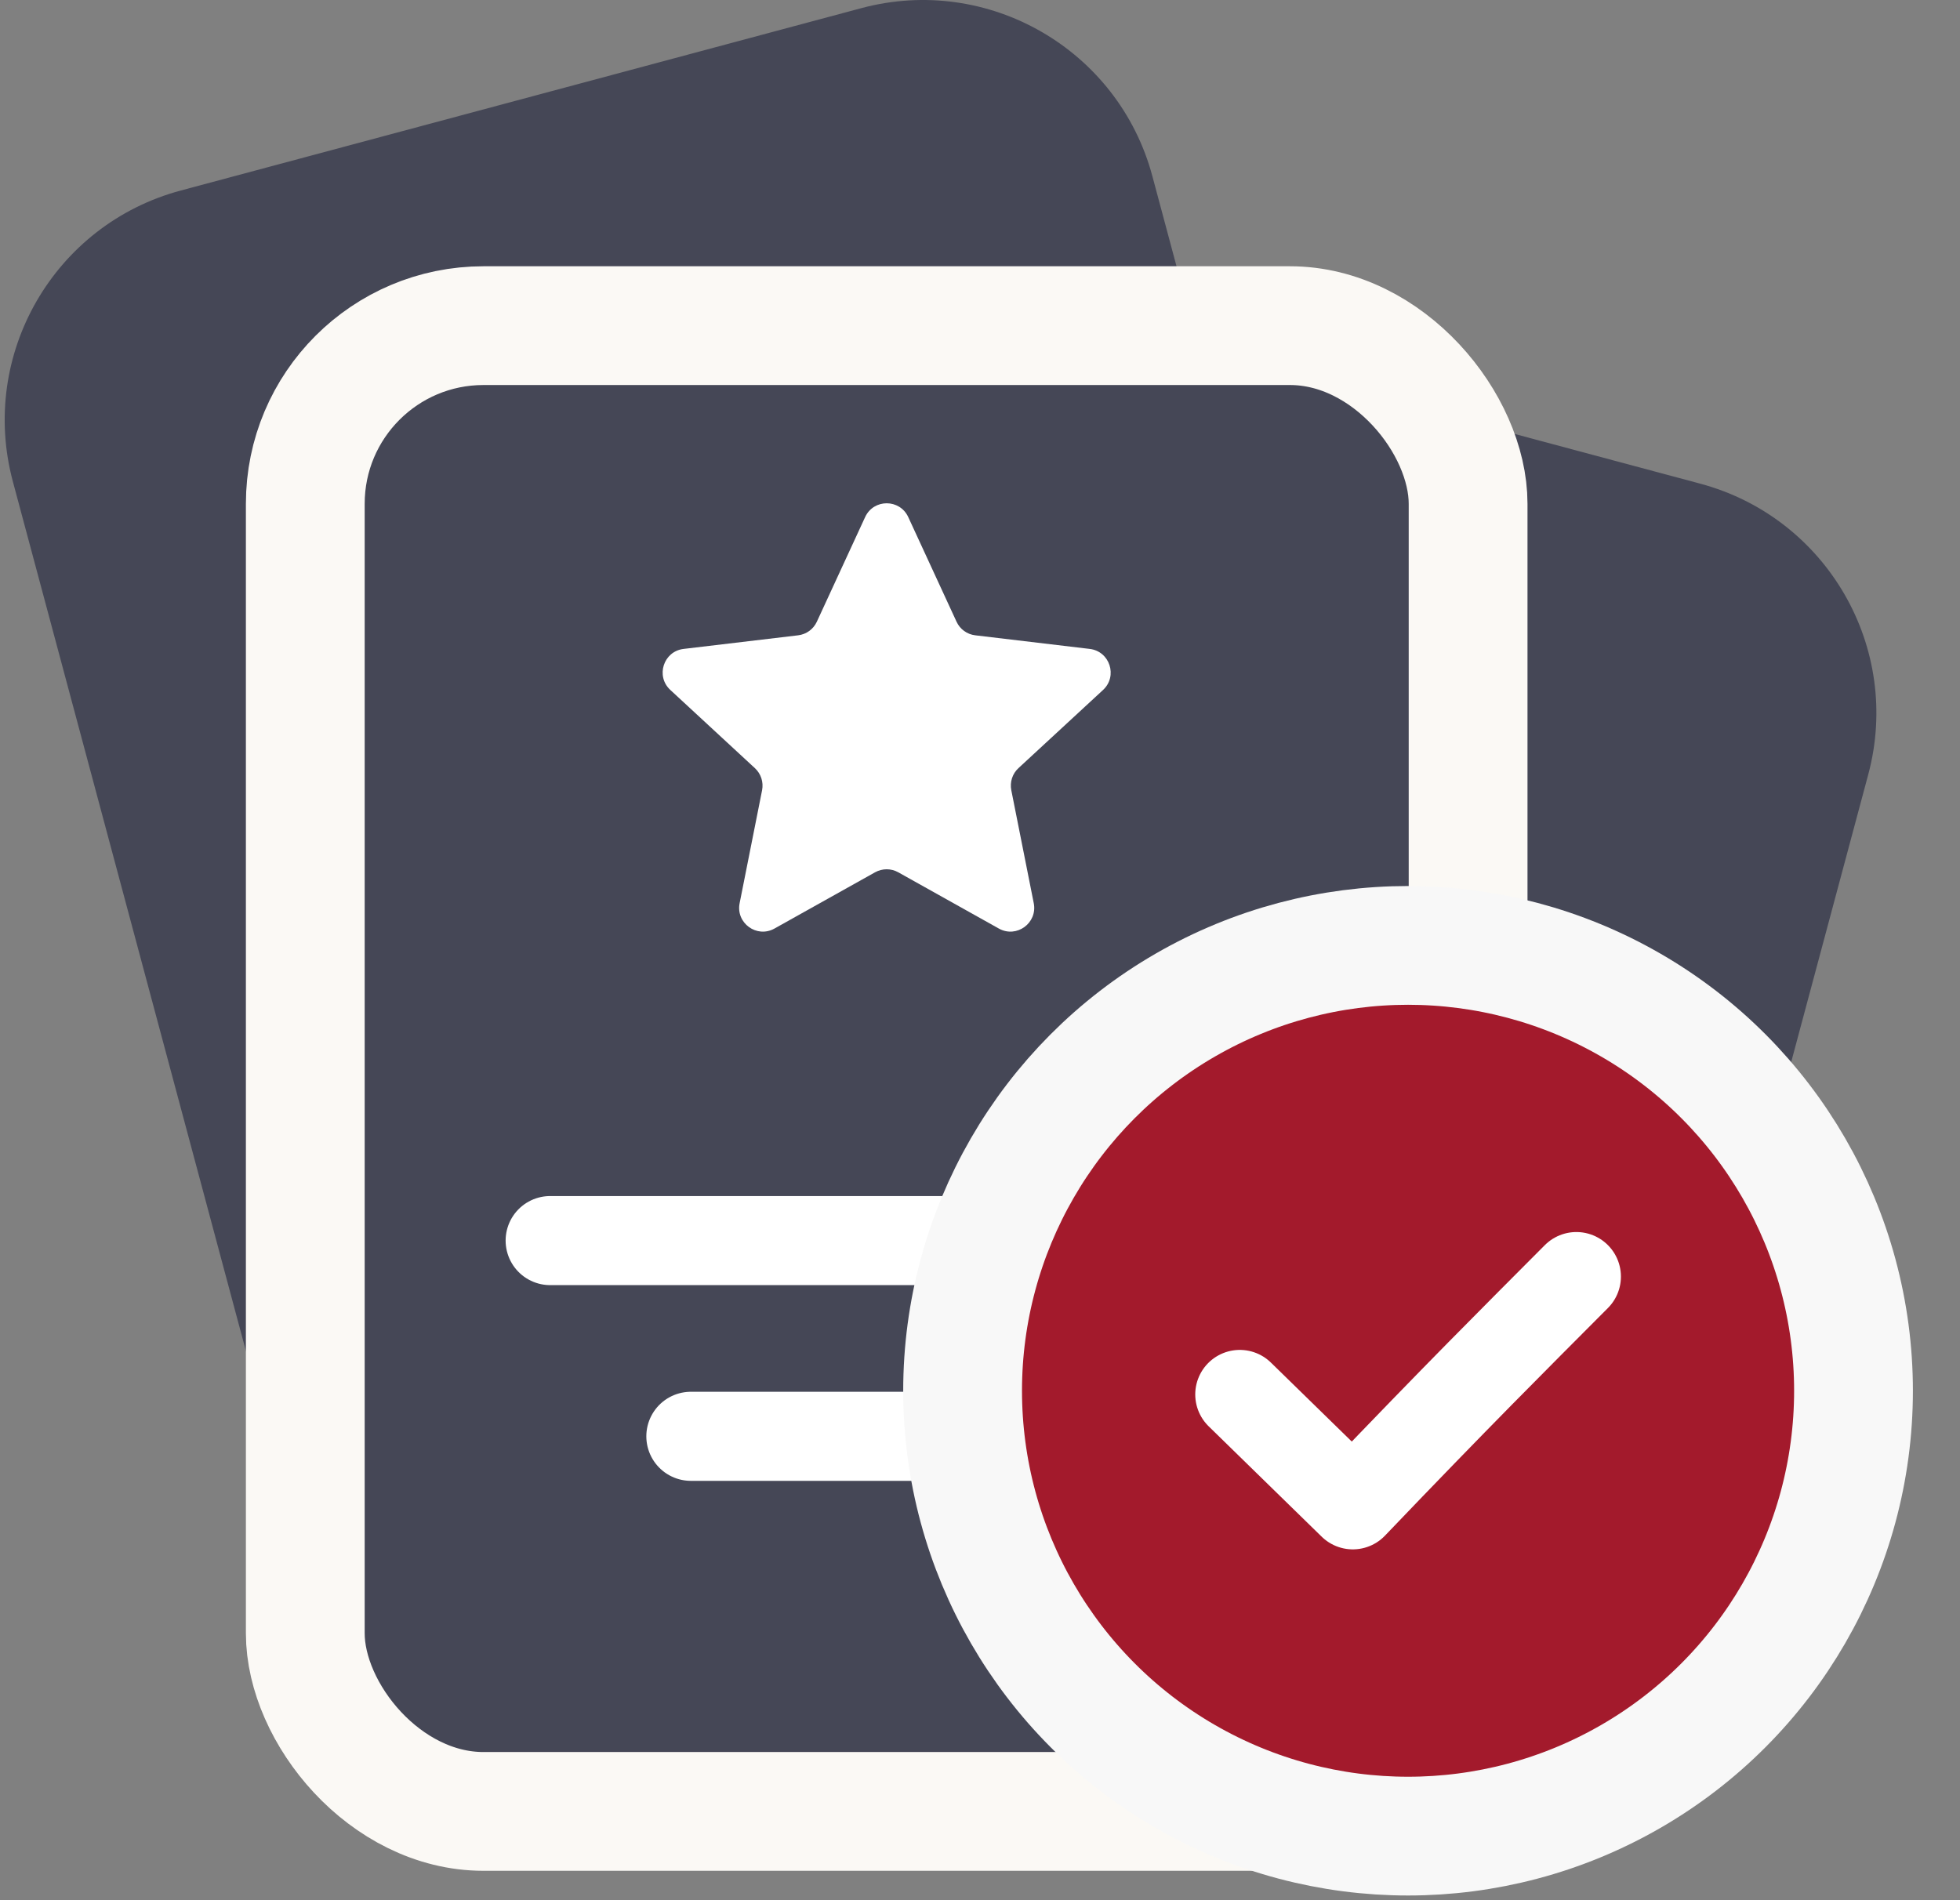 <svg width="33" height="32" viewBox="0 0 33 32" fill="none" xmlns="http://www.w3.org/2000/svg">
<rect x="0" y="0" width="33" height="32" fill="#808080" stroke="none"/>
<path d="M0.216 8.107C-0.355 5.973 0.911 3.779 3.045 3.208L14.503 0.137C16.637 -0.434 18.83 0.832 19.402 2.966L23.57 18.52C24.142 20.654 22.875 22.847 20.741 23.419L9.283 26.489C7.149 27.061 4.956 25.794 4.384 23.66L0.216 8.107Z" fill="#454756"/>
<path d="M13.157 8.141C13.729 6.007 15.922 4.741 18.056 5.313L28.626 8.145C30.76 8.717 32.027 10.91 31.455 13.044L27.576 27.521C27.004 29.655 24.811 30.921 22.677 30.349L12.106 27.517C9.972 26.945 8.706 24.752 9.278 22.618L13.157 8.141Z" fill="#454756"/>
<rect x="5.14" y="5.484" width="19.578" height="25.021" rx="3" fill="#454756" stroke="#FBF9F5" stroke-width="2"/>
<path d="M9.263 20.892H20.594" stroke="white" stroke-width="1.5" stroke-linecap="round"/>
<path d="M11.632 24.188L18.224 24.188" stroke="white" stroke-width="1.5" stroke-linecap="round"/>
<path d="M14.566 8.708C14.709 8.398 15.149 8.398 15.292 8.708L16.105 10.47C16.163 10.596 16.282 10.683 16.421 10.699L18.347 10.928C18.686 10.968 18.822 11.387 18.572 11.619L17.147 12.936C17.045 13.03 17 13.171 17.027 13.308L17.405 15.21C17.471 15.545 17.115 15.804 16.817 15.637L15.124 14.69C15.003 14.622 14.855 14.622 14.733 14.69L13.04 15.637C12.742 15.804 12.386 15.545 12.453 15.21L12.831 13.308C12.858 13.171 12.812 13.03 12.71 12.936L11.286 11.619C11.035 11.387 11.171 10.968 11.51 10.928L13.437 10.699C13.575 10.683 13.695 10.596 13.753 10.47L14.566 8.708Z" fill="white"/>
<circle cx="23.707" cy="23.421" r="7.5" fill="#A31A2C" stroke="#F8F8F8" stroke-width="2"/>
<path d="M20.874 23.483L22.777 25.342C24.555 23.483 25.458 22.586 26.541 21.498" stroke="white" stroke-width="1.5" stroke-linecap="round" stroke-linejoin="round"/>
</svg>
